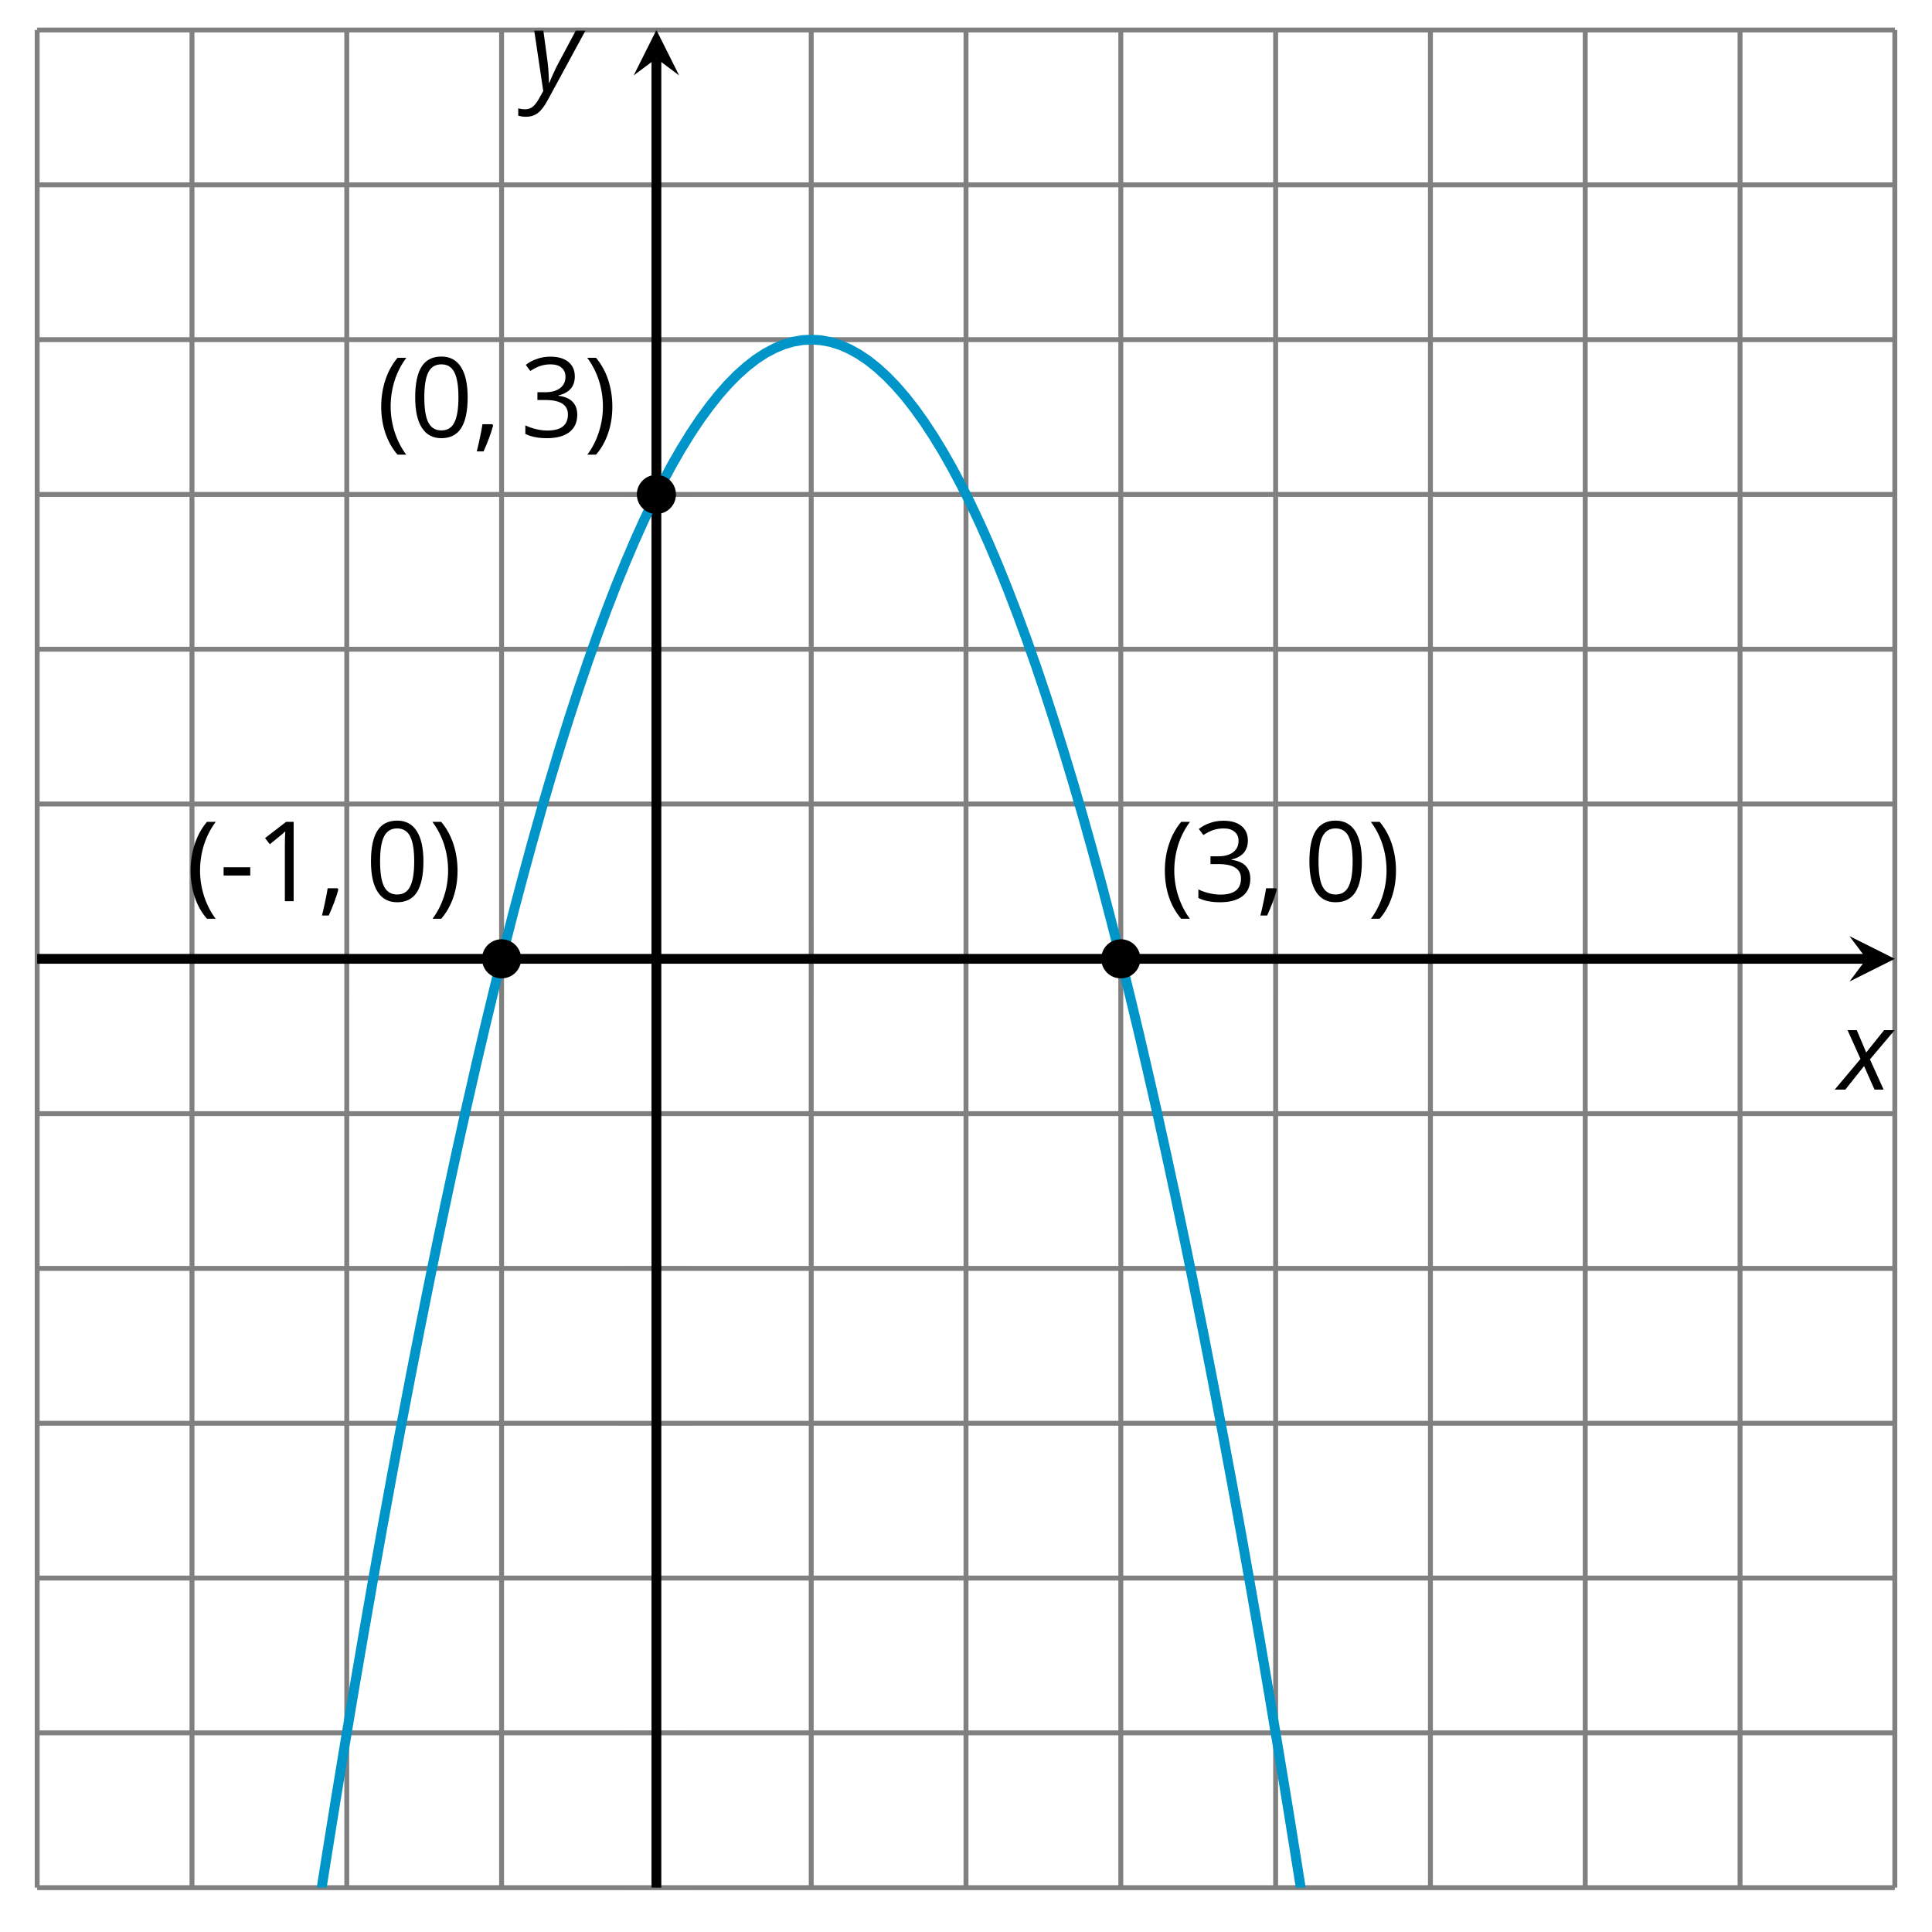 <?xml version='1.0' encoding='UTF-8'?>
<!-- This file was generated by dvisvgm 2.1.3 -->
<svg height='196.738pt' version='1.1' viewBox='-72 -72 196.742 196.738' width='196.742pt' xmlns='http://www.w3.org/2000/svg' xmlns:xlink='http://www.w3.org/1999/xlink'>
<defs>
<clipPath id='clip1'>
<path d='M-68.215 120.227H120.957V-68.945H-68.215Z'/>
</clipPath>
<path d='M0.453 -3.099C0.453 -2.138 0.597 -1.238 0.878 -0.403S1.575 1.166 2.116 1.79H3C2.486 1.094 2.094 0.326 1.823 -0.519S1.414 -2.227 1.414 -3.111C1.414 -4.011 1.547 -4.884 1.812 -5.735C2.083 -6.586 2.481 -7.365 3.011 -8.077H2.116C1.58 -7.436 1.166 -6.691 0.884 -5.84C0.597 -4.989 0.453 -4.077 0.453 -3.099Z' id='g9-8'/>
<path d='M2.895 -3.099C2.895 -4.066 2.751 -4.978 2.47 -5.834C2.188 -6.685 1.773 -7.431 1.232 -8.077H0.337C0.867 -7.365 1.265 -6.586 1.536 -5.735C1.801 -4.884 1.934 -4.011 1.934 -3.111C1.934 -2.227 1.796 -1.359 1.525 -0.519C1.254 0.326 0.862 1.099 0.348 1.79H1.232C1.768 1.171 2.182 0.442 2.464 -0.392C2.751 -1.227 2.895 -2.133 2.895 -3.099Z' id='g9-9'/>
<path d='M1.934 -1.315H0.928C0.878 -0.978 0.796 -0.525 0.674 0.039C0.558 0.602 0.448 1.077 0.348 1.459H1.039C1.232 1.039 1.42 0.586 1.602 0.099C1.785 -0.392 1.923 -0.818 2.017 -1.188L1.934 -1.315Z' id='g9-12'/>
<path d='M0.464 -2.613H3.177V-3.453H0.464V-2.613Z' id='g9-13'/>
<path d='M5.906 -4.05C5.906 -5.398 5.68 -6.425 5.227 -7.138C4.768 -7.851 4.105 -8.204 3.227 -8.204C2.326 -8.204 1.657 -7.862 1.221 -7.182S0.564 -5.459 0.564 -4.05C0.564 -2.685 0.79 -1.652 1.243 -0.95C1.696 -0.243 2.359 0.11 3.227 0.11C4.133 0.11 4.807 -0.232 5.249 -0.923C5.685 -1.613 5.906 -2.652 5.906 -4.05ZM1.492 -4.05C1.492 -5.227 1.63 -6.077 1.906 -6.608C2.182 -7.144 2.624 -7.409 3.227 -7.409C3.84 -7.409 4.282 -7.138 4.553 -6.597C4.829 -6.061 4.967 -5.21 4.967 -4.05S4.829 -2.039 4.553 -1.492C4.282 -0.95 3.84 -0.68 3.227 -0.68C2.624 -0.68 2.182 -0.95 1.906 -1.481C1.63 -2.022 1.492 -2.873 1.492 -4.05Z' id='g9-16'/>
<path d='M3.95 0V-8.077H3.177L1.039 -6.425L1.525 -5.796C2.304 -6.431 2.746 -6.79 2.84 -6.873S3.022 -7.039 3.099 -7.116C3.072 -6.691 3.055 -6.238 3.055 -5.757V0H3.95Z' id='g9-17'/>
<path d='M5.558 -6.177C5.558 -6.801 5.343 -7.293 4.906 -7.657C4.47 -8.011 3.862 -8.193 3.077 -8.193C2.597 -8.193 2.144 -8.122 1.713 -7.967C1.276 -7.823 0.895 -7.613 0.564 -7.354L1.028 -6.735C1.431 -6.994 1.785 -7.171 2.099 -7.265S2.746 -7.409 3.099 -7.409C3.564 -7.409 3.934 -7.298 4.199 -7.072C4.475 -6.845 4.608 -6.536 4.608 -6.144C4.608 -5.652 4.425 -5.265 4.055 -4.983C3.685 -4.707 3.188 -4.569 2.558 -4.569H1.751V-3.779H2.547C4.088 -3.779 4.856 -3.287 4.856 -2.309C4.856 -1.215 4.16 -0.669 2.762 -0.669C2.409 -0.669 2.033 -0.713 1.635 -0.807C1.243 -0.895 0.867 -1.028 0.519 -1.199V-0.326C0.856 -0.166 1.199 -0.05 1.558 0.011C1.912 0.077 2.304 0.11 2.729 0.11C3.713 0.11 4.47 -0.099 5.006 -0.508C5.541 -0.923 5.807 -1.519 5.807 -2.287C5.807 -2.823 5.652 -3.26 5.337 -3.591S4.541 -4.127 3.895 -4.21V-4.254C4.425 -4.365 4.834 -4.586 5.127 -4.912C5.414 -5.238 5.558 -5.663 5.558 -6.177Z' id='g9-19'/>
<path d='M2.58 -2.398L3.641 0H4.569L3.177 -3.077L5.691 -6.055H4.619L2.796 -3.779L1.834 -6.055H0.895L2.215 -3.122L-0.409 0H0.669L2.58 -2.398Z' id='g4-88'/>
<path d='M0.541 -6.055L1.459 0.099L1.039 0.851C0.834 1.215 0.624 1.492 0.409 1.68C0.199 1.862 -0.061 1.956 -0.365 1.956C-0.613 1.956 -0.856 1.923 -1.088 1.856V2.602C-0.84 2.68 -0.58 2.718 -0.315 2.718C0.155 2.718 0.558 2.597 0.895 2.348S1.569 1.663 1.912 1.028L5.757 -6.055H4.774L2.978 -2.691C2.884 -2.53 2.746 -2.243 2.553 -1.829S2.199 -1.044 2.072 -0.724H2.039C2.039 -1.028 2.022 -1.425 1.989 -1.923C1.95 -2.414 1.917 -2.79 1.878 -3.044L1.47 -6.055H0.541Z' id='g4-89'/>
<use id='g11-8' xlink:href='#g9-8'/>
<use id='g11-9' xlink:href='#g9-9'/>
<use id='g11-13' xlink:href='#g9-13'/>
</defs>
<g id='page1'>
<path d='M-68.215 120.227V-68.945M-52.449 120.227V-68.945M-36.688 120.227V-68.945M-20.922 120.227V-68.945M10.609 120.227V-68.945M26.371 120.227V-68.945M42.136 120.227V-68.945M57.902 120.227V-68.945M73.664 120.227V-68.945M89.429 120.227V-68.945M105.195 120.227V-68.945M120.957 120.227V-68.945' fill='none' stroke='#808080' stroke-linejoin='bevel' stroke-miterlimit='10.037' stroke-width='0.5'/>
<path d='M-68.215 120.227H120.957M-68.215 104.461H120.957M-68.215 88.699H120.957M-68.215 72.934H120.957M-68.215 57.168H120.957M-68.215 41.406H120.957M-68.215 9.875H120.957M-68.215 -5.887H120.957M-68.215 -21.652H120.957M-68.215 -37.414H120.957M-68.215 -53.18H120.957M-68.215 -68.945H120.957' fill='none' stroke='#808080' stroke-linejoin='bevel' stroke-miterlimit='10.037' stroke-width='0.5'/>
<path d='M-68.215 29.242V22.039M-52.449 29.242V22.039M-36.688 29.242V22.039M-20.922 29.242V22.039M10.609 29.242V22.039M26.371 29.242V22.039M42.136 29.242V22.039M57.902 29.242V22.039M73.664 29.242V22.039M89.429 29.242V22.039M105.195 29.242V22.039M120.957 29.242V22.039' fill='none' stroke='#808080' stroke-linejoin='bevel' stroke-miterlimit='10.037' stroke-width='0.4'/>
<path d='M-8.758 120.227H-1.555M-8.758 104.461H-1.555M-8.758 88.699H-1.555M-8.758 72.934H-1.555M-8.758 57.168H-1.555M-8.758 41.406H-1.555M-8.758 9.875H-1.555M-8.758 -5.887H-1.555M-8.758 -21.652H-1.555M-8.758 -37.414H-1.555M-8.758 -53.18H-1.555M-8.758 -68.945H-1.555' fill='none' stroke='#808080' stroke-linejoin='bevel' stroke-miterlimit='10.037' stroke-width='0.4'/>
<path d='M-68.215 25.641H118.07' fill='none' stroke='#000000' stroke-linejoin='bevel' stroke-miterlimit='10.037' stroke-width='1'/>
<path d='M120.957 25.641L116.336 23.328L118.071 25.641L116.336 27.953'/>
<path d='M-5.156 120.227V-66.055' fill='none' stroke='#000000' stroke-linejoin='bevel' stroke-miterlimit='10.037' stroke-width='1'/>
<path d='M-5.156 -68.945L-7.469 -64.32L-5.156 -66.055L-2.844 -64.32'/>
<path clip-path='url(#clip1)' d='M-68.215 356.687L-67.266 347.238L-66.312 337.906L-65.363 328.687L-64.414 319.582L-63.461 310.59L-62.512 301.715L-61.559 292.953L-60.609 284.309L-59.66 275.777L-58.707 267.359L-57.758 259.059L-56.809 250.871L-55.855 242.797L-54.906 234.84L-53.957 226.996L-53.004 219.266L-52.055 211.652L-51.105 204.152L-50.152 196.77L-49.203 189.496L-48.25 182.344L-47.301 175.301L-46.352 168.375L-45.398 161.562L-44.449 154.867L-43.5 148.281L-42.547 141.816L-41.598 135.461L-40.648 129.223L-39.695 123.098L-38.746 117.09L-37.797 111.195L-36.844 105.414L-35.895 99.75L-34.941 94.199L-33.992 88.762L-33.043 83.441L-32.09 78.234L-31.141 73.145L-30.191 68.164L-29.238 63.301L-28.289 58.555L-27.34 53.922L-26.387 49.402L-25.438 44.996L-24.488 40.707L-23.535 36.531L-22.586 32.473L-21.633 28.527L-20.684 24.695L-19.734 20.98L-18.781 17.379L-17.832 13.891L-16.883 10.52L-15.93 7.262L-14.98 4.117L-14.031 1.09L-13.078 -1.824L-12.129 -4.625L-11.18 -7.309L-10.226 -9.879L-9.277 -12.336L-8.324 -14.676L-7.375 -16.902L-6.426 -19.012L-5.473 -21.012L-4.523 -22.891L-3.574 -24.66L-2.621 -26.313L-1.672 -27.852L-0.723 -29.273L0.231 -30.582L1.18 -31.777L2.129 -32.859L3.082 -33.824L4.031 -34.672L4.981 -35.41L5.934 -36.031L6.883 -36.535L7.836 -36.93L8.785 -37.207L9.734 -37.367L10.688 -37.414L11.637 -37.348L12.586 -37.168L13.539 -36.871L14.488 -36.461L15.438 -35.934L16.391 -35.297L17.34 -34.539L18.289 -33.672L19.242 -32.688L20.191 -31.59L21.145 -30.375L22.094 -29.047L23.043 -27.605L23.996 -26.047L24.945 -24.375L25.895 -22.59L26.848 -20.688L27.797 -18.672L28.746 -16.543L29.699 -14.297L30.648 -11.938L31.598 -9.465L32.55 -6.875L33.5 -4.172L34.453 -1.352L35.402 1.578L36.351 4.629L37.304 7.789L38.254 11.066L39.203 14.457L40.156 17.965L41.105 21.586L42.054 25.32L43.007 29.168L43.957 33.133L44.906 37.215L45.859 41.406L46.808 45.715L47.761 50.141L48.711 54.676L49.66 59.328L50.613 64.098L51.562 68.98L52.511 73.977L53.464 79.086L54.414 84.312L55.363 89.652L56.316 95.109L57.265 100.676L58.214 106.363L59.168 112.16L60.117 118.074L61.07 124.102L62.019 130.246L62.968 136.504L63.922 142.875L64.871 149.363L65.82 155.965L66.773 162.68L67.722 169.512L68.672 176.453L69.625 183.516L70.574 190.691L71.523 197.98L72.476 205.383L73.425 212.902L74.379 220.535L75.328 228.281L76.277 236.145L77.23 244.121L78.179 252.215L79.129 260.422L80.082 268.742L81.031 277.176L81.98 285.727L82.933 294.391L83.882 303.172L84.832 312.066L85.785 321.074L86.734 330.199L87.683 339.437L88.636 348.789L89.586 358.258L90.539 367.84L91.488 377.539L92.437 387.348L93.39 397.273L94.339 407.316L95.289 417.469L96.242 427.742L97.191 438.125L98.14 448.625L99.093 459.238L100.043 469.965L100.992 480.812L101.945 491.766L102.894 502.84L103.847 514.027L104.797 525.328L105.746 536.746L106.699 548.277L107.648 559.922L108.597 571.684L109.55 583.559L110.5 595.547L111.449 607.652L112.402 619.871L113.351 632.207L114.3 644.652L115.254 657.215L116.203 669.894L117.156 682.688L118.105 695.594L119.054 708.613L120.007 721.75L120.957 735' fill='none' stroke='#0095c8' stroke-linejoin='bevel' stroke-miterlimit='10.037' stroke-width='1'/>
<path clip-path='url(#clip1)' d='M-3.164 -21.652C-3.164 -22.754 -4.055 -23.645 -5.156 -23.645C-6.258 -23.645 -7.148 -22.754 -7.148 -21.652C-7.148 -20.551 -6.258 -19.66 -5.156 -19.66C-4.055 -19.66 -3.164 -20.551 -3.164 -21.652Z'/>
<g transform='matrix(1 0 0 1 30.796 -757.983)'>
<use x='-64.429' xlink:href='#g9-8' y='730.495'/>
<use x='-61.079' xlink:href='#g9-16' y='730.495'/>
<use x='-54.594' xlink:href='#g9-12' y='730.495'/>
<use x='-49.819' xlink:href='#g9-19' y='730.495'/>
<use x='-43.334' xlink:href='#g9-9' y='730.495'/>
</g>
<path clip-path='url(#clip1)' d='M-18.93 25.641C-18.93 24.539 -19.82 23.648 -20.922 23.648C-22.023 23.648 -22.914 24.539 -22.914 25.641C-22.914 26.742 -22.023 27.633 -20.922 27.633C-19.82 27.633 -18.93 26.742 -18.93 25.641Z'/>
<g transform='matrix(1 0 0 1 11.386 -710.725)'>
<use x='-64.429' xlink:href='#g11-8' y='730.495'/>
<use x='-61.079' xlink:href='#g11-13' y='730.495'/>
<use x='-57.433' xlink:href='#g9-17' y='730.495'/>
<use x='-50.948' xlink:href='#g9-12' y='730.495'/>
<use x='-46.173' xlink:href='#g9-16' y='730.495'/>
<use x='-39.688' xlink:href='#g11-9' y='730.495'/>
</g>
<path clip-path='url(#clip1)' d='M44.129 25.641C44.129 24.539 43.238 23.648 42.136 23.648C41.035 23.648 40.144 24.539 40.144 25.641C40.144 26.742 41.035 27.633 42.136 27.633C43.238 27.633 44.129 26.742 44.129 25.641Z'/>
<g transform='matrix(1 0 0 1 110.596 -710.725)'>
<use x='-64.429' xlink:href='#g11-8' y='730.495'/>
<use x='-61.079' xlink:href='#g9-19' y='730.495'/>
<use x='-54.594' xlink:href='#g9-12' y='730.495'/>
<use x='-49.819' xlink:href='#g9-16' y='730.495'/>
<use x='-43.334' xlink:href='#g11-9' y='730.495'/>
</g>
<g transform='matrix(1 0 0 1 179.675 -691.538)'>
<use x='-64.429' xlink:href='#g4-88' y='730.495'/>
</g>
<g transform='matrix(1 0 0 1 46.291 -793.323)'>
<use x='-64.429' xlink:href='#g4-89' y='730.495'/>
</g>
</g>
</svg>